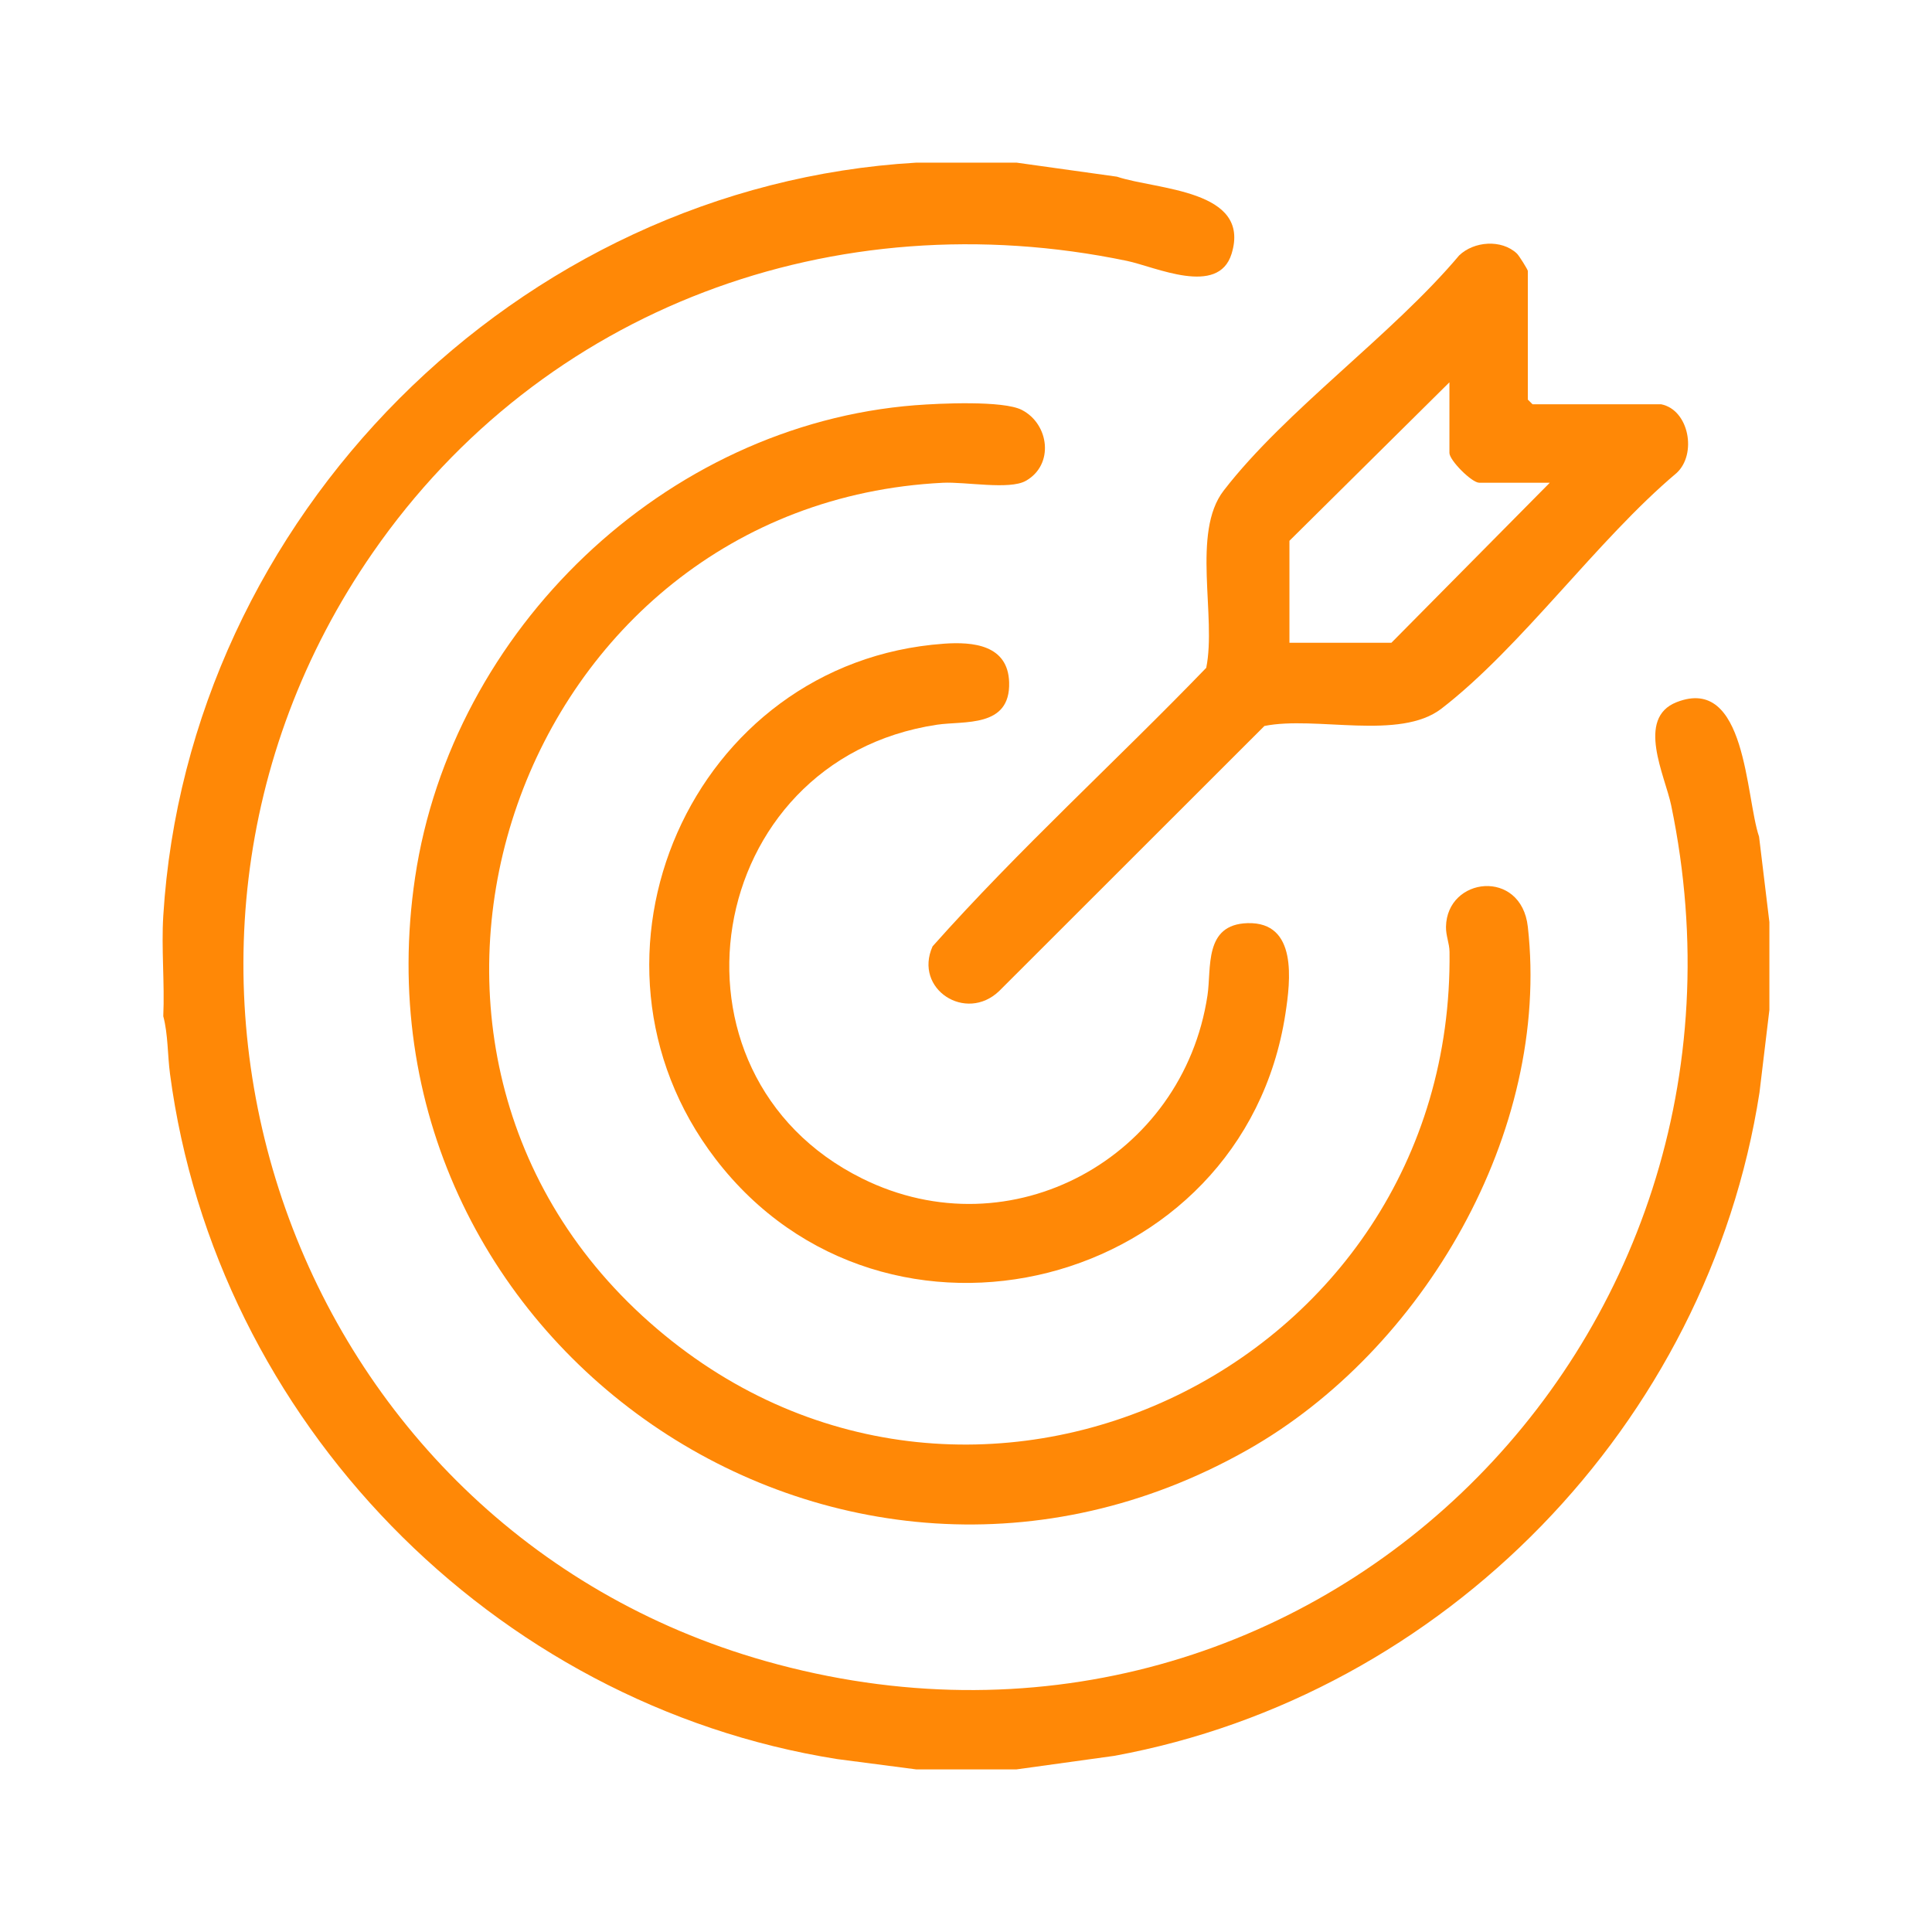 <svg id="Capa_1" data-name="Capa 1" xmlns="http://www.w3.org/2000/svg" viewBox="0 0 1000 1000">
  <defs>
    <style>
      .cls-1 {
        fill: #ff8806;
      }
    </style>
  </defs>
  <path class="cls-1" d="M526.15,84.18l51.99,7.27c20.4,6.85,69.63,6.51,59.32,39.92-6.87,22.25-39.45,6.73-54.17,3.66-151-31.4-302.41,24.14-390.34,151.01-145.85,210.42-42.36,504.24,203.32,573.74,277.18,78.4,526.95-162.69,468.73-442.93-3.2-15.39-18.35-45.11,2.82-53.41,36.17-14.19,35.62,49.03,42.67,69.63l5.34,44.2v45.48l-5.13,42.79c-26.68,171.67-163.1,311.92-333.92,343.28l-50.63,7.01h-51.96l-40.93-5.34c-178.45-28.29-321.55-175.34-345.27-354.67-1.29-9.76-.98-20.46-3.48-29.82.77-17.07-1.05-35.02,0-51.98,12.71-206.16,183.17-377.74,389.68-389.83h51.96Z"/>
  <path class="cls-1" d="M473.86,209.74c12.17-.95,45.38-2.54,55.04,2.44,14.24,7.34,16.83,28.45,1.98,36.74-8.47,4.73-31.19.37-42.88.96-219.5,11.01-317.08,288.24-151.85,434.51,163.21,144.47,416.77,25.3,414.12-191.76-.05-4.34-1.91-8.29-1.83-12.92.47-25.9,38.96-30.26,42.36-.02,11.9,106.12-54.18,219.3-145.04,270.73-211.98,119.98-466.66-56.24-430.91-296.27,19.07-128.02,129.1-234.26,259.01-244.42Z"/>
  <path class="cls-1" d="M859.81,209.25c14.44,2.9,18.64,25.82,7.98,35.59-41.17,34.65-80.06,89.82-121.67,121.93-21.67,16.72-65.17,3.62-91.67,9l-137.27,137.18c-17.22,16.53-44.39-1-34.48-23.12,44.68-50.23,94.89-95.73,141.65-144.17,5.38-26.51-7.71-70.02,9-91.7,32.09-41.63,87.24-80.53,121.88-121.72,7.63-7.39,21.97-8.52,29.93-.99,1.12,1.06,5.64,8.35,5.64,8.97v66.6l2.44,2.44h66.57ZM802.17,249.86h-36.53c-3.86,0-15.42-11.58-15.42-15.43v-36.55l-82.81,82.03v52.79h52.77l81.99-82.84Z"/>
  <path class="cls-1" d="M488.47,333.18c15.11-1.08,33.31.54,33.86,20.07.67,23.62-23.31,19.75-37.4,21.87-121.38,18.29-147.72,180.76-38.69,234.86,77.14,38.28,166.12-10.89,178.75-94.75,2.14-14.2-1.99-36.76,20.75-37.41,25.99-.74,22.21,29.85,19.59,46.91-21.85,142.57-207.23,189.68-294.99,75.1-79.68-104.04-12.37-257.27,118.13-266.64Z"/>
</svg>